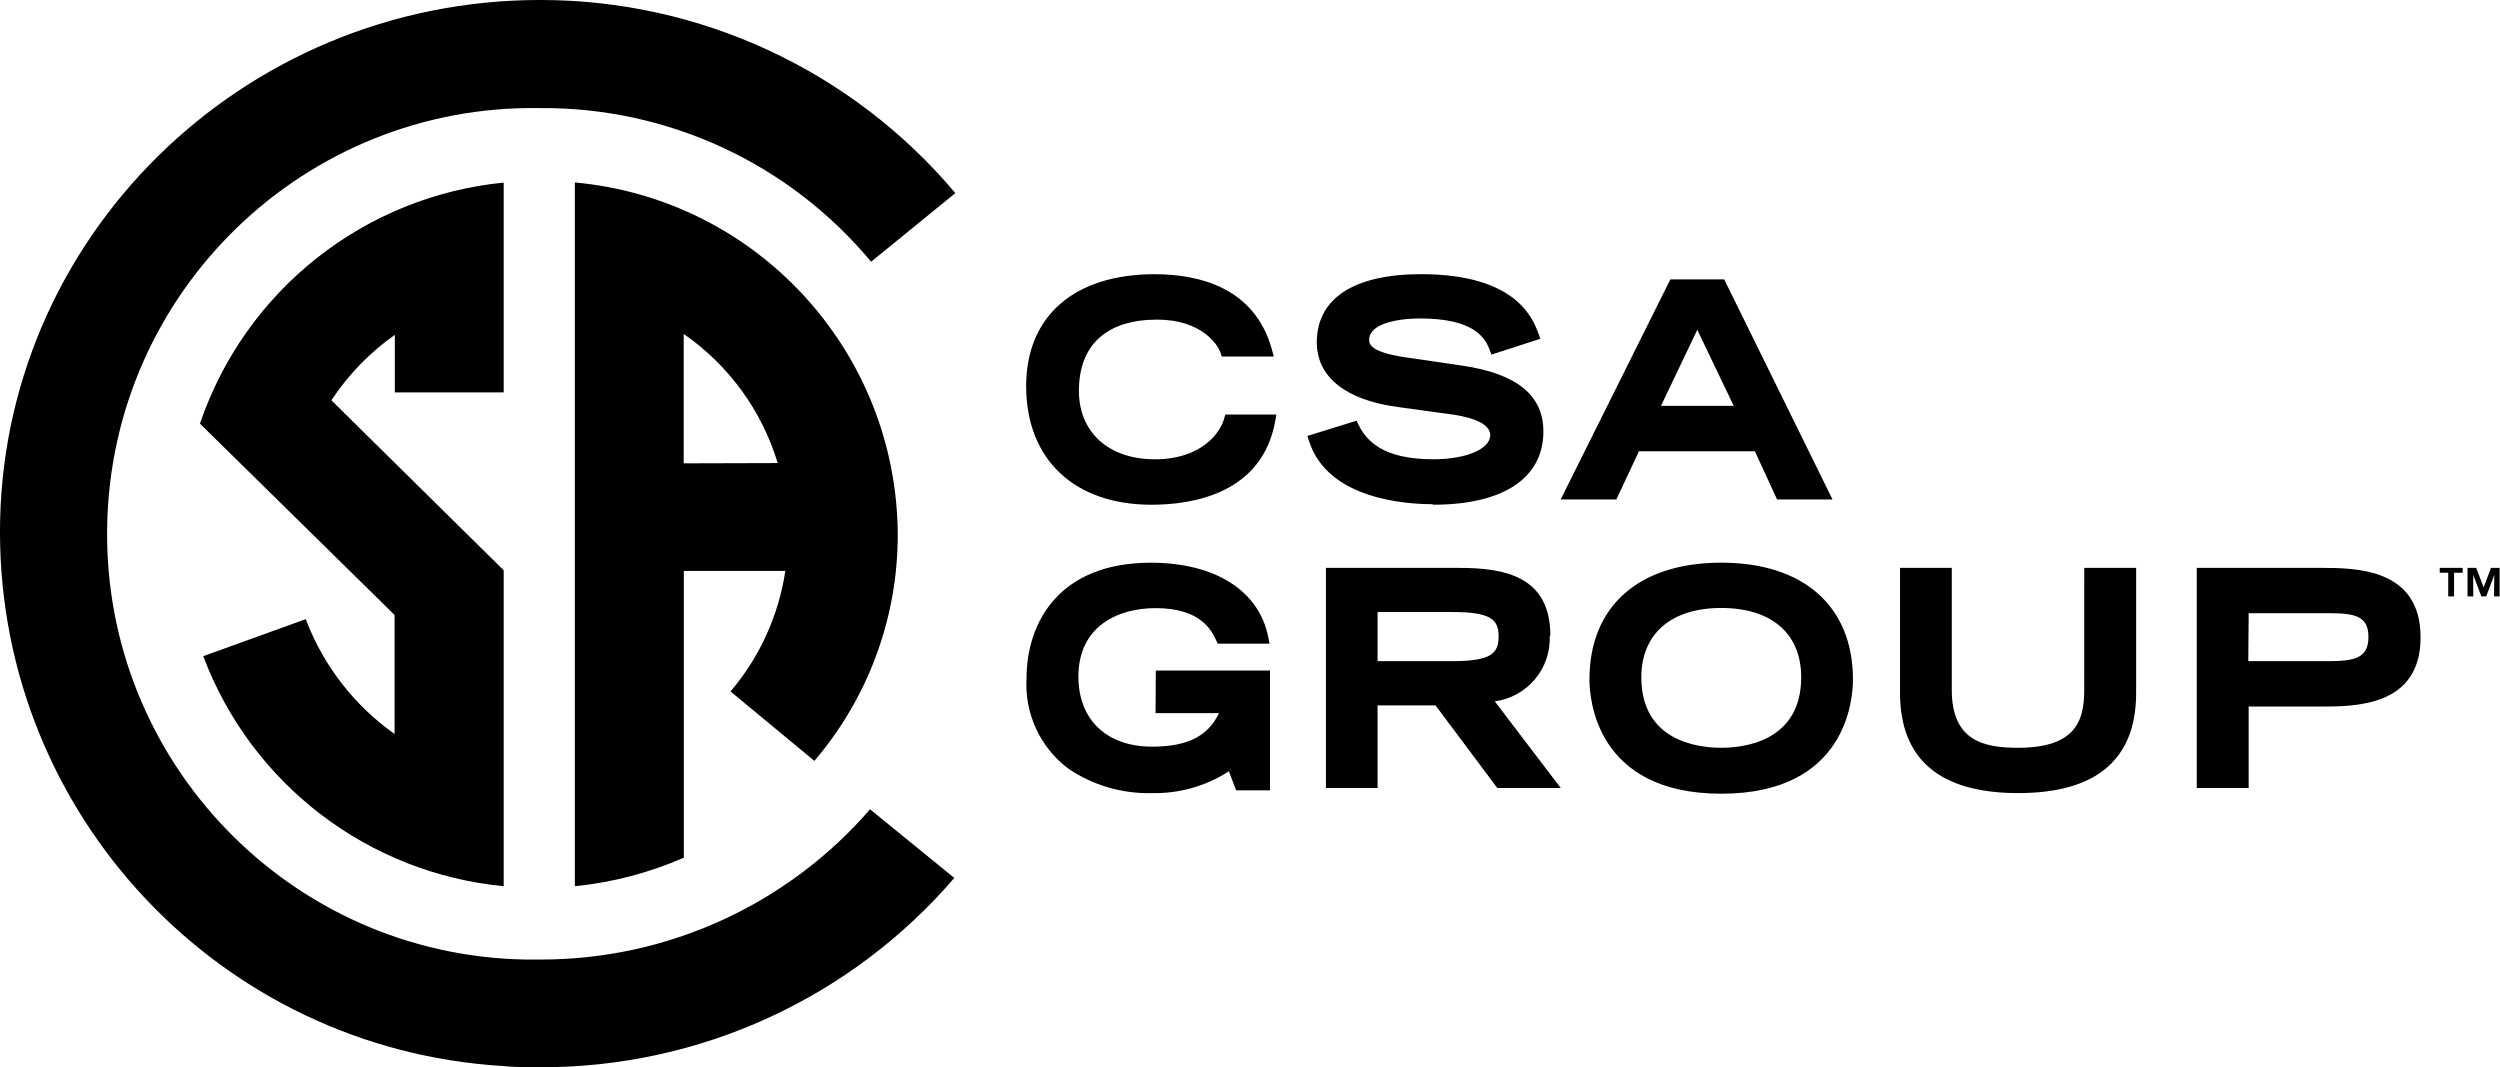 <svg width="937" height="400" viewBox="0 0 937 400" fill="none" xmlns="http://www.w3.org/2000/svg">
<path d="M358.06 72.375L326.488 98.101C311.372 79.916 292.406 65.317 270.958 55.358C249.511 45.399 226.119 40.33 202.473 40.516C114.353 38.992 41.684 109.199 40.16 197.32C38.636 285.441 108.844 358.116 196.958 359.634C198.795 359.665 200.631 359.665 202.467 359.634C225.911 359.687 249.091 354.686 270.427 344.969C291.762 335.253 310.752 321.05 326.101 303.329L357.679 329.055C338.468 351.39 314.646 369.298 287.852 381.545C261.057 393.793 231.928 400.089 202.467 400C197.714 400 192.48 399.999 188.202 399.525C82.618 393.004 0.243 305.603 -0.006 199.807C-0.244 89.633 90.532 -0.007 202.467 -0.007C232.112 -0.024 261.402 6.447 288.28 18.951C315.159 31.455 338.976 49.69 358.06 72.375ZM188.783 147.08V68.434C163.133 70.965 138.757 80.832 118.568 96.853C98.379 112.875 83.233 134.375 74.942 158.778L147.886 230.485V275.092C132.745 264.389 121.154 249.399 114.603 232.053L76.179 245.938C85.003 269.404 100.234 289.923 120.14 305.164C140.045 320.404 163.827 329.755 188.783 332.153V213.747L124.208 150.027C130.536 140.439 138.6 132.119 147.986 125.494V147.08H188.783ZM273.806 259.159C284.722 246.305 291.836 230.659 294.348 213.983H256.305V321.453C243.333 327.134 229.549 330.745 215.458 332.153V68.385C283.711 74.624 336.075 131.66 336.475 200.194C336.555 231.343 325.471 261.488 305.234 285.167L273.806 259.159ZM291.493 173.562C285.548 153.912 273.128 136.852 256.255 125.157V173.662L291.493 173.562ZM458.822 156.83C457.442 162.157 450.315 172.144 432.909 172.144C415.502 172.144 404.378 162.064 404.378 146.468C404.378 129.255 414.79 119.793 433.721 119.793C449.935 119.793 456.399 128.831 457.498 132.347L457.923 133.632H477.415L476.66 130.828C470.189 107.669 449.222 102.773 432.771 102.773C402.623 102.773 384.604 118.469 384.604 144.713C384.604 172.151 402.623 189.176 431.584 189.176C446.849 189.176 473.193 185.086 477.996 157.598L478.377 155.369H459.265L458.822 156.83ZM537.287 189.164C563.444 189.164 578.465 179.176 578.465 161.726C578.465 148.223 568.628 140.135 548.41 137.094L529.392 134.29C513.172 132.291 513.172 128.824 513.172 127.3C513.172 121.404 523.54 119.362 532.197 119.362C551.839 119.362 556.499 126.113 558.353 131.203L558.972 132.914L577.322 126.969L576.66 125.157C574.617 119.592 568.478 102.761 532.628 102.761C507.426 102.761 493.536 111.847 493.536 128.299C493.536 141.277 504.334 149.934 523.921 152.551L542.945 155.161C548.798 155.873 558.541 157.872 558.541 163.1C558.541 168.327 549.41 172.137 537.237 172.137C518.219 172.137 512.179 165.193 509.137 159.153L508.426 157.679L490.025 163.388L490.594 165.193C497.533 187.403 527.731 188.97 536.812 188.97M622.541 152.121L636.144 123.59L649.797 152.121H622.541ZM614.271 169.14H657.735L666.055 187.209H686.834L646.225 104.709H626.057L584.929 187.209H605.802L614.271 169.14ZM433.096 267.291H456.873C452.782 275.948 444.988 279.845 431.816 279.845C414.79 279.845 404.191 269.764 404.191 253.6C404.191 234.576 419.124 227.925 433.152 227.925C450.178 227.925 454.169 236.431 455.88 240.098L456.355 241.24H475.804L475.373 238.954C471.994 221.41 455.493 210.905 431.291 210.905C396.958 210.905 384.742 233.303 384.742 254.269C384.364 260.757 385.594 267.238 388.324 273.136C391.053 279.034 395.197 284.165 400.387 288.076C409.619 294.329 420.575 297.539 431.722 297.257C441.947 297.483 452.004 294.634 460.59 289.077L463.3 296.208H475.998V251.314H433.196L433.096 267.291ZM645.132 227.868C663.862 227.868 675.086 237.374 675.086 253.832C675.086 277.609 654.119 280.263 645.132 280.263C636.144 280.263 615.171 277.653 615.171 253.832C615.171 237.568 626.345 227.868 645.132 227.868ZM645.132 210.893C614.172 210.893 595.722 227.25 595.722 254.687C595.722 261.776 598.101 297.483 645.132 297.483C692.156 297.483 694.485 261.963 694.485 254.687C694.485 227.256 676.035 210.893 645.132 210.893ZM781.169 258.585C781.169 269.858 778.178 280.269 756.399 280.269C743.464 280.269 731.529 277.659 731.529 258.585V212.841H712.129V259.684C712.129 284.598 727.019 297.251 756.405 297.251C785.791 297.251 800.625 284.604 800.625 259.684V212.841H781.175L781.169 258.585ZM516.314 229.386H544.413C559.109 229.386 561.676 232.383 561.676 238.567C561.676 244.75 559.109 247.798 544.413 247.798H516.314V229.386ZM581.075 238.23C581.075 215.833 563.725 212.841 546.699 212.841H496.958V295.347H516.314V264.387H538.043L561.195 295.347H584.973L560.252 262.869C566.141 262.078 571.52 259.111 575.33 254.551C579.14 249.992 581.105 244.171 580.838 238.236M842.802 229.823H872.95C883.124 229.823 887.689 231.153 887.689 238.76C887.689 246.374 882.93 247.798 872.95 247.798H842.658L842.802 229.823ZM869.664 212.841H823.353V295.347H842.796V264.818H869.664C882.793 264.818 907.232 264.818 907.232 238.855C907.232 212.891 882.793 212.841 869.664 212.841ZM917.601 214.653H914.409V212.841H923.015V214.653H919.78V223.539H917.594L917.601 214.653ZM934.864 215.458L931.822 223.539H930.01L926.969 215.458V223.539H924.833V212.841H928.069L930.873 220.168L933.627 212.841H936.862V223.539H934.77L934.864 215.458Z" fill="black"/>
</svg>

